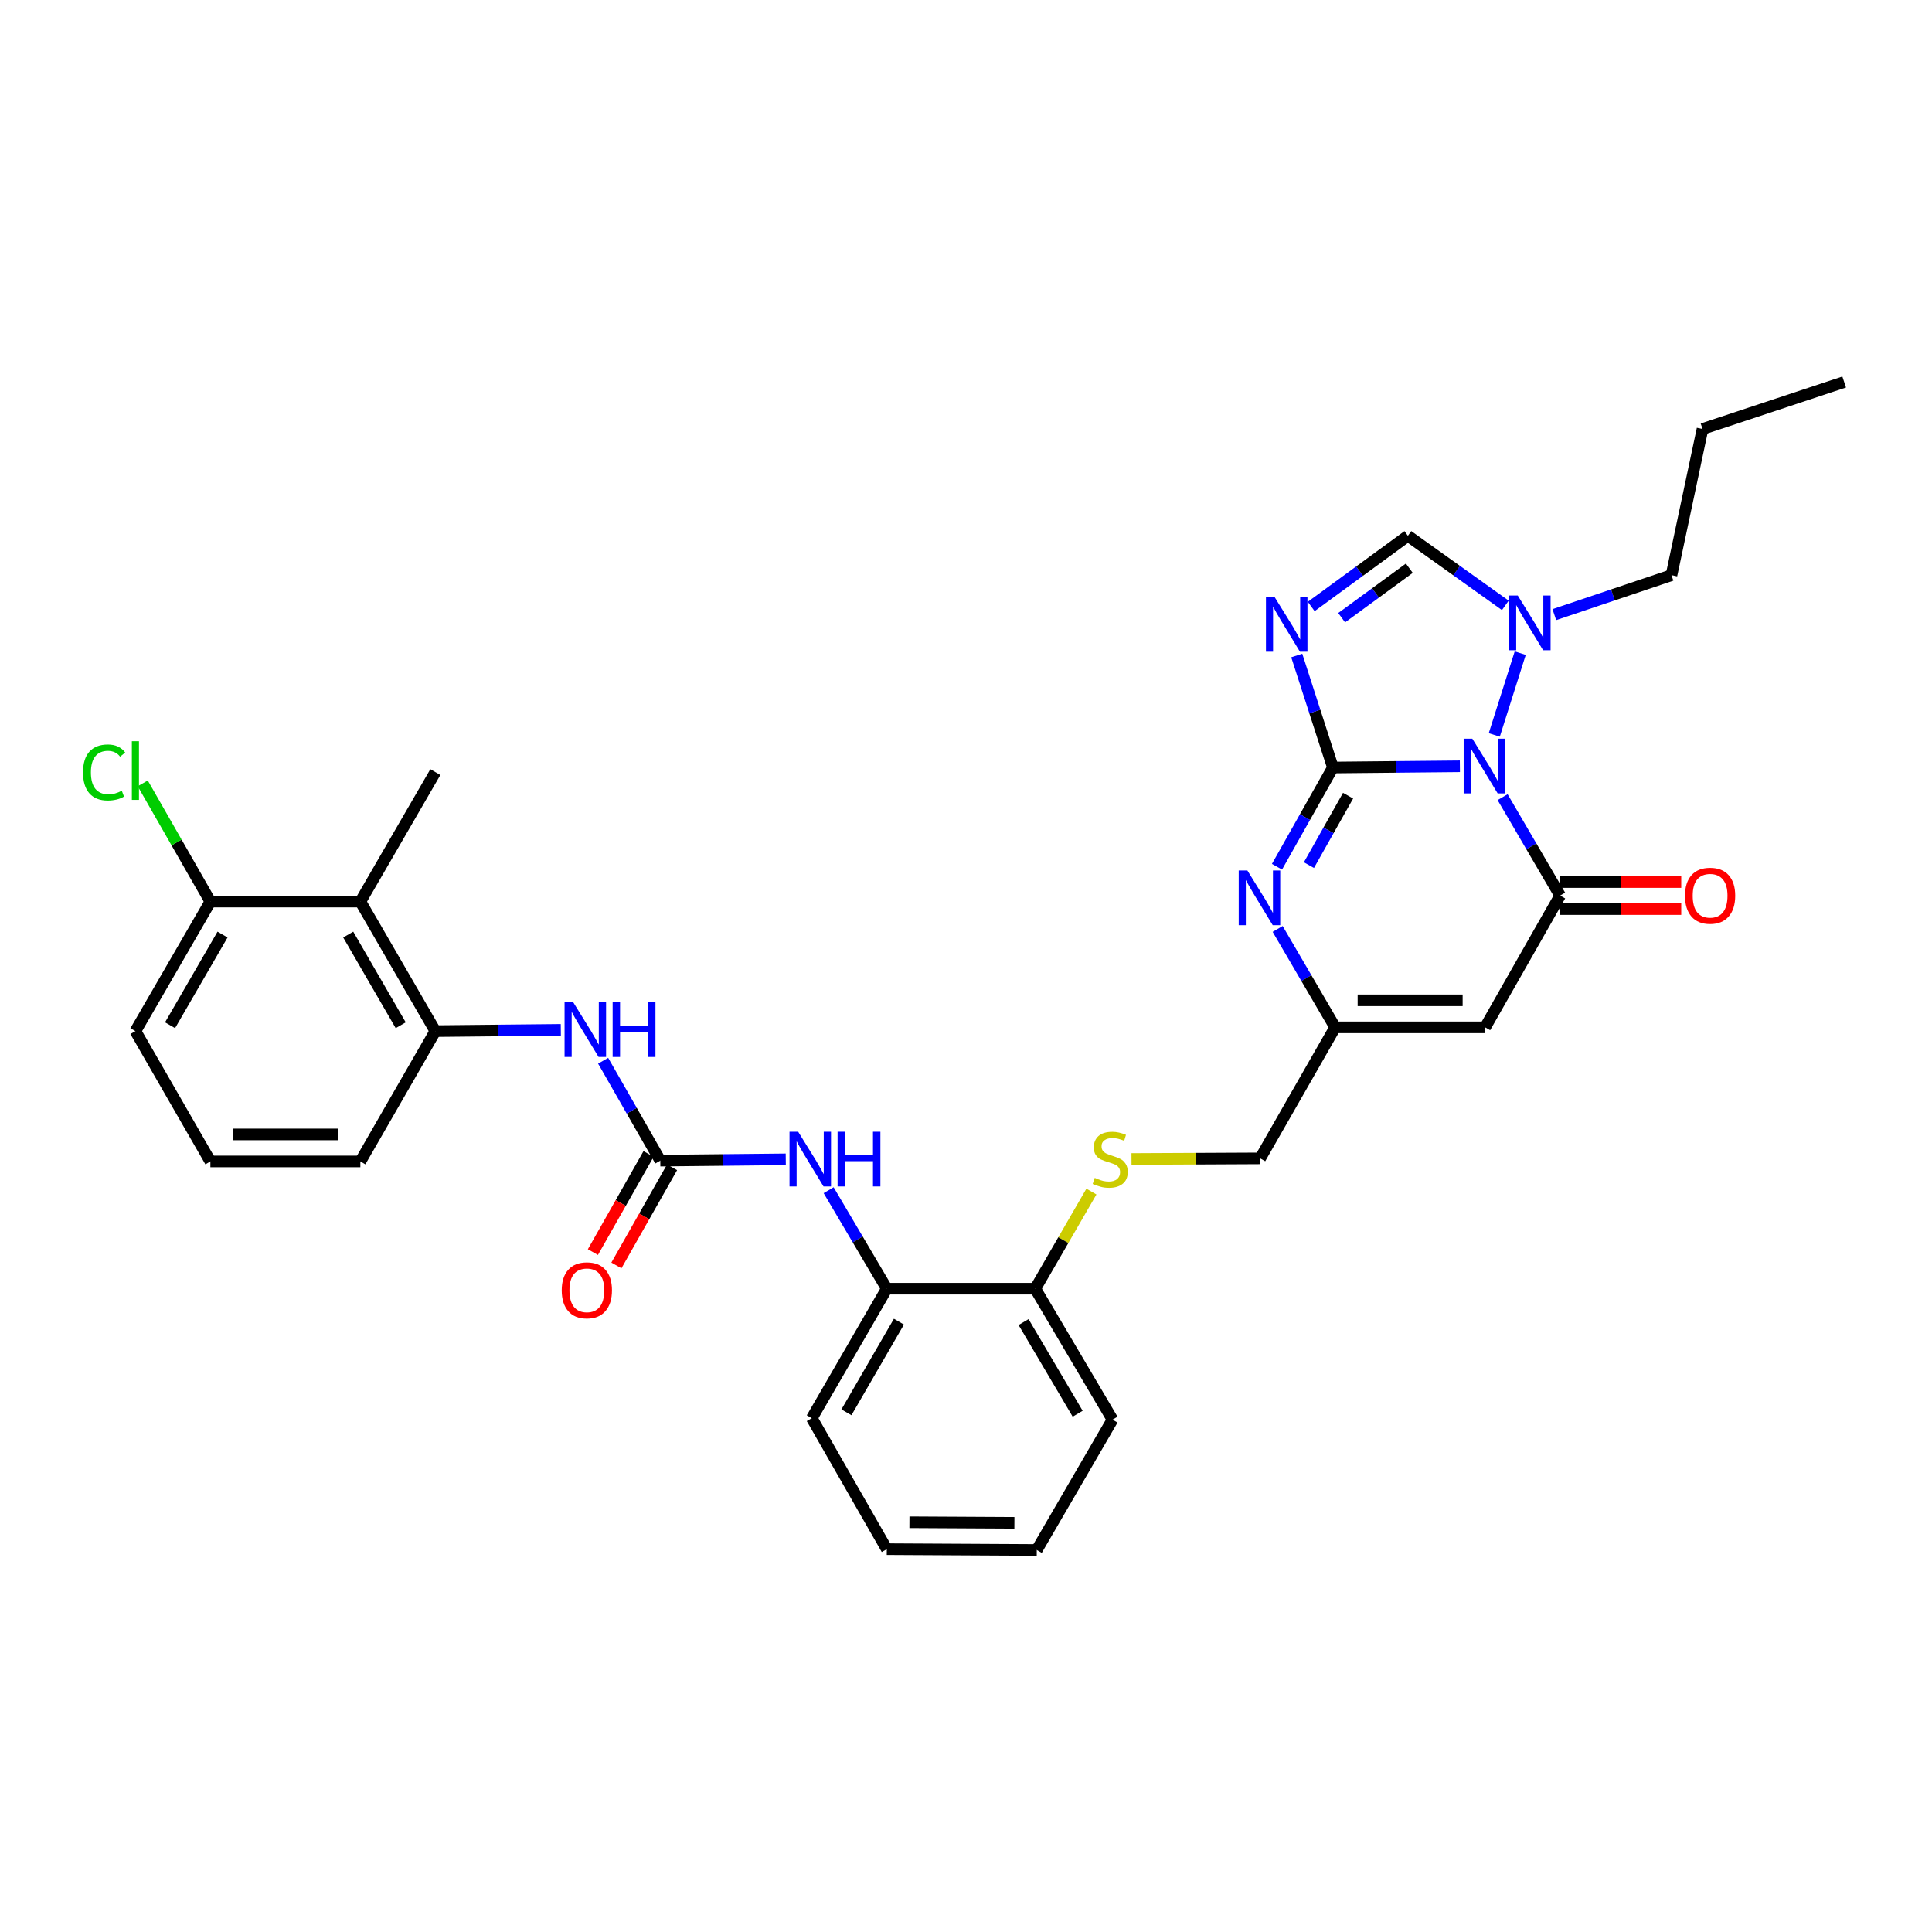 <?xml version='1.0' encoding='iso-8859-1'?>
<svg version='1.1' baseProfile='full'
              xmlns='http://www.w3.org/2000/svg'
                      xmlns:rdkit='http://www.rdkit.org/xml'
                      xmlns:xlink='http://www.w3.org/1999/xlink'
                  xml:space='preserve'
width='1000px' height='1000px' viewBox='0 0 1000 1000'>
<!-- END OF HEADER -->
<rect style='opacity:1.0;fill:#FFFFFF;stroke:none' width='1000' height='1000' x='0' y='0'> </rect>
<path class='bond-0' d='M 689.915,397.269 L 722.773,396.949' style='fill:none;fill-rule:evenodd;stroke:#000000;stroke-width:6px;stroke-linecap:butt;stroke-linejoin:miter;stroke-opacity:1' />
<path class='bond-0' d='M 722.773,396.949 L 755.631,396.63' style='fill:none;fill-rule:evenodd;stroke:#0000FF;stroke-width:6px;stroke-linecap:butt;stroke-linejoin:miter;stroke-opacity:1' />
<path class='bond-1' d='M 689.915,397.269 L 680.555,368.278' style='fill:none;fill-rule:evenodd;stroke:#000000;stroke-width:6px;stroke-linecap:butt;stroke-linejoin:miter;stroke-opacity:1' />
<path class='bond-1' d='M 680.555,368.278 L 671.196,339.287' style='fill:none;fill-rule:evenodd;stroke:#0000FF;stroke-width:6px;stroke-linecap:butt;stroke-linejoin:miter;stroke-opacity:1' />
<path class='bond-3' d='M 689.915,397.269 L 675.443,422.946' style='fill:none;fill-rule:evenodd;stroke:#000000;stroke-width:6px;stroke-linecap:butt;stroke-linejoin:miter;stroke-opacity:1' />
<path class='bond-3' d='M 675.443,422.946 L 660.971,448.624' style='fill:none;fill-rule:evenodd;stroke:#0000FF;stroke-width:6px;stroke-linecap:butt;stroke-linejoin:miter;stroke-opacity:1' />
<path class='bond-3' d='M 697.759,411.84 L 687.628,429.814' style='fill:none;fill-rule:evenodd;stroke:#000000;stroke-width:6px;stroke-linecap:butt;stroke-linejoin:miter;stroke-opacity:1' />
<path class='bond-3' d='M 687.628,429.814 L 677.498,447.789' style='fill:none;fill-rule:evenodd;stroke:#0000FF;stroke-width:6px;stroke-linecap:butt;stroke-linejoin:miter;stroke-opacity:1' />
<path class='bond-2' d='M 777.743,412.608 L 792.632,438.078' style='fill:none;fill-rule:evenodd;stroke:#0000FF;stroke-width:6px;stroke-linecap:butt;stroke-linejoin:miter;stroke-opacity:1' />
<path class='bond-2' d='M 792.632,438.078 L 807.52,463.547' style='fill:none;fill-rule:evenodd;stroke:#000000;stroke-width:6px;stroke-linecap:butt;stroke-linejoin:miter;stroke-opacity:1' />
<path class='bond-5' d='M 773.439,380.403 L 786.865,338.07' style='fill:none;fill-rule:evenodd;stroke:#0000FF;stroke-width:6px;stroke-linecap:butt;stroke-linejoin:miter;stroke-opacity:1' />
<path class='bond-6' d='M 678.679,313.909 L 703.701,295.617' style='fill:none;fill-rule:evenodd;stroke:#0000FF;stroke-width:6px;stroke-linecap:butt;stroke-linejoin:miter;stroke-opacity:1' />
<path class='bond-6' d='M 703.701,295.617 L 728.723,277.325' style='fill:none;fill-rule:evenodd;stroke:#000000;stroke-width:6px;stroke-linecap:butt;stroke-linejoin:miter;stroke-opacity:1' />
<path class='bond-6' d='M 694.44,319.714 L 711.956,306.909' style='fill:none;fill-rule:evenodd;stroke:#0000FF;stroke-width:6px;stroke-linecap:butt;stroke-linejoin:miter;stroke-opacity:1' />
<path class='bond-6' d='M 711.956,306.909 L 729.471,294.104' style='fill:none;fill-rule:evenodd;stroke:#000000;stroke-width:6px;stroke-linecap:butt;stroke-linejoin:miter;stroke-opacity:1' />
<path class='bond-14' d='M 807.52,470.54 L 838.861,470.54' style='fill:none;fill-rule:evenodd;stroke:#000000;stroke-width:6px;stroke-linecap:butt;stroke-linejoin:miter;stroke-opacity:1' />
<path class='bond-14' d='M 838.861,470.54 L 870.203,470.54' style='fill:none;fill-rule:evenodd;stroke:#FF0000;stroke-width:6px;stroke-linecap:butt;stroke-linejoin:miter;stroke-opacity:1' />
<path class='bond-14' d='M 807.52,456.553 L 838.861,456.553' style='fill:none;fill-rule:evenodd;stroke:#000000;stroke-width:6px;stroke-linecap:butt;stroke-linejoin:miter;stroke-opacity:1' />
<path class='bond-14' d='M 838.861,456.553 L 870.203,456.553' style='fill:none;fill-rule:evenodd;stroke:#FF0000;stroke-width:6px;stroke-linecap:butt;stroke-linejoin:miter;stroke-opacity:1' />
<path class='bond-33' d='M 807.52,463.547 L 768.704,531.744' style='fill:none;fill-rule:evenodd;stroke:#000000;stroke-width:6px;stroke-linecap:butt;stroke-linejoin:miter;stroke-opacity:1' />
<path class='bond-8' d='M 661.31,480.821 L 676.191,506.283' style='fill:none;fill-rule:evenodd;stroke:#0000FF;stroke-width:6px;stroke-linecap:butt;stroke-linejoin:miter;stroke-opacity:1' />
<path class='bond-8' d='M 676.191,506.283 L 691.073,531.744' style='fill:none;fill-rule:evenodd;stroke:#000000;stroke-width:6px;stroke-linecap:butt;stroke-linejoin:miter;stroke-opacity:1' />
<path class='bond-4' d='M 768.704,531.744 L 691.073,531.744' style='fill:none;fill-rule:evenodd;stroke:#000000;stroke-width:6px;stroke-linecap:butt;stroke-linejoin:miter;stroke-opacity:1' />
<path class='bond-4' d='M 757.059,517.757 L 702.717,517.757' style='fill:none;fill-rule:evenodd;stroke:#000000;stroke-width:6px;stroke-linecap:butt;stroke-linejoin:miter;stroke-opacity:1' />
<path class='bond-21' d='M 804.512,318.122 L 834.838,307.915' style='fill:none;fill-rule:evenodd;stroke:#0000FF;stroke-width:6px;stroke-linecap:butt;stroke-linejoin:miter;stroke-opacity:1' />
<path class='bond-21' d='M 834.838,307.915 L 865.164,297.708' style='fill:none;fill-rule:evenodd;stroke:#000000;stroke-width:6px;stroke-linecap:butt;stroke-linejoin:miter;stroke-opacity:1' />
<path class='bond-32' d='M 779.159,313.336 L 753.941,295.33' style='fill:none;fill-rule:evenodd;stroke:#0000FF;stroke-width:6px;stroke-linecap:butt;stroke-linejoin:miter;stroke-opacity:1' />
<path class='bond-32' d='M 753.941,295.33 L 728.723,277.325' style='fill:none;fill-rule:evenodd;stroke:#000000;stroke-width:6px;stroke-linecap:butt;stroke-linejoin:miter;stroke-opacity:1' />
<path class='bond-7' d='M 341.77,600.742 L 374.242,600.407' style='fill:none;fill-rule:evenodd;stroke:#000000;stroke-width:6px;stroke-linecap:butt;stroke-linejoin:miter;stroke-opacity:1' />
<path class='bond-7' d='M 374.242,600.407 L 406.713,600.072' style='fill:none;fill-rule:evenodd;stroke:#0000FF;stroke-width:6px;stroke-linecap:butt;stroke-linejoin:miter;stroke-opacity:1' />
<path class='bond-9' d='M 341.77,600.742 L 326.976,574.887' style='fill:none;fill-rule:evenodd;stroke:#000000;stroke-width:6px;stroke-linecap:butt;stroke-linejoin:miter;stroke-opacity:1' />
<path class='bond-9' d='M 326.976,574.887 L 312.182,549.031' style='fill:none;fill-rule:evenodd;stroke:#0000FF;stroke-width:6px;stroke-linecap:butt;stroke-linejoin:miter;stroke-opacity:1' />
<path class='bond-17' d='M 335.687,597.292 L 321.285,622.689' style='fill:none;fill-rule:evenodd;stroke:#000000;stroke-width:6px;stroke-linecap:butt;stroke-linejoin:miter;stroke-opacity:1' />
<path class='bond-17' d='M 321.285,622.689 L 306.884,648.085' style='fill:none;fill-rule:evenodd;stroke:#FF0000;stroke-width:6px;stroke-linecap:butt;stroke-linejoin:miter;stroke-opacity:1' />
<path class='bond-17' d='M 347.854,604.192 L 333.453,629.588' style='fill:none;fill-rule:evenodd;stroke:#000000;stroke-width:6px;stroke-linecap:butt;stroke-linejoin:miter;stroke-opacity:1' />
<path class='bond-17' d='M 333.453,629.588 L 319.052,654.985' style='fill:none;fill-rule:evenodd;stroke:#FF0000;stroke-width:6px;stroke-linecap:butt;stroke-linejoin:miter;stroke-opacity:1' />
<path class='bond-19' d='M 691.073,531.744 L 652.273,599.569' style='fill:none;fill-rule:evenodd;stroke:#000000;stroke-width:6px;stroke-linecap:butt;stroke-linejoin:miter;stroke-opacity:1' />
<path class='bond-10' d='M 290.282,533.046 L 257.81,533.374' style='fill:none;fill-rule:evenodd;stroke:#0000FF;stroke-width:6px;stroke-linecap:butt;stroke-linejoin:miter;stroke-opacity:1' />
<path class='bond-10' d='M 257.81,533.374 L 225.339,533.702' style='fill:none;fill-rule:evenodd;stroke:#000000;stroke-width:6px;stroke-linecap:butt;stroke-linejoin:miter;stroke-opacity:1' />
<path class='bond-11' d='M 225.339,533.702 L 186.523,466.671' style='fill:none;fill-rule:evenodd;stroke:#000000;stroke-width:6px;stroke-linecap:butt;stroke-linejoin:miter;stroke-opacity:1' />
<path class='bond-11' d='M 207.412,530.657 L 180.241,483.735' style='fill:none;fill-rule:evenodd;stroke:#000000;stroke-width:6px;stroke-linecap:butt;stroke-linejoin:miter;stroke-opacity:1' />
<path class='bond-22' d='M 225.339,533.702 L 186.523,601.162' style='fill:none;fill-rule:evenodd;stroke:#000000;stroke-width:6px;stroke-linecap:butt;stroke-linejoin:miter;stroke-opacity:1' />
<path class='bond-18' d='M 186.523,466.671 L 108.899,466.671' style='fill:none;fill-rule:evenodd;stroke:#000000;stroke-width:6px;stroke-linecap:butt;stroke-linejoin:miter;stroke-opacity:1' />
<path class='bond-23' d='M 186.523,466.671 L 225.339,399.639' style='fill:none;fill-rule:evenodd;stroke:#000000;stroke-width:6px;stroke-linecap:butt;stroke-linejoin:miter;stroke-opacity:1' />
<path class='bond-12' d='M 428.904,616.049 L 443.953,641.539' style='fill:none;fill-rule:evenodd;stroke:#0000FF;stroke-width:6px;stroke-linecap:butt;stroke-linejoin:miter;stroke-opacity:1' />
<path class='bond-12' d='M 443.953,641.539 L 459.002,667.028' style='fill:none;fill-rule:evenodd;stroke:#000000;stroke-width:6px;stroke-linecap:butt;stroke-linejoin:miter;stroke-opacity:1' />
<path class='bond-13' d='M 459.002,667.028 L 535.841,667.028' style='fill:none;fill-rule:evenodd;stroke:#000000;stroke-width:6px;stroke-linecap:butt;stroke-linejoin:miter;stroke-opacity:1' />
<path class='bond-25' d='M 459.002,667.028 L 420.187,734.06' style='fill:none;fill-rule:evenodd;stroke:#000000;stroke-width:6px;stroke-linecap:butt;stroke-linejoin:miter;stroke-opacity:1' />
<path class='bond-25' d='M 465.285,684.092 L 438.114,731.014' style='fill:none;fill-rule:evenodd;stroke:#000000;stroke-width:6px;stroke-linecap:butt;stroke-linejoin:miter;stroke-opacity:1' />
<path class='bond-15' d='M 585.662,599.889 L 618.967,599.729' style='fill:none;fill-rule:evenodd;stroke:#CCCC00;stroke-width:6px;stroke-linecap:butt;stroke-linejoin:miter;stroke-opacity:1' />
<path class='bond-15' d='M 618.967,599.729 L 652.273,599.569' style='fill:none;fill-rule:evenodd;stroke:#000000;stroke-width:6px;stroke-linecap:butt;stroke-linejoin:miter;stroke-opacity:1' />
<path class='bond-16' d='M 564.915,616.759 L 550.378,641.894' style='fill:none;fill-rule:evenodd;stroke:#CCCC00;stroke-width:6px;stroke-linecap:butt;stroke-linejoin:miter;stroke-opacity:1' />
<path class='bond-16' d='M 550.378,641.894 L 535.841,667.028' style='fill:none;fill-rule:evenodd;stroke:#000000;stroke-width:6px;stroke-linecap:butt;stroke-linejoin:miter;stroke-opacity:1' />
<path class='bond-27' d='M 535.841,667.028 L 575.846,734.806' style='fill:none;fill-rule:evenodd;stroke:#000000;stroke-width:6px;stroke-linecap:butt;stroke-linejoin:miter;stroke-opacity:1' />
<path class='bond-27' d='M 529.796,684.305 L 557.799,731.749' style='fill:none;fill-rule:evenodd;stroke:#000000;stroke-width:6px;stroke-linecap:butt;stroke-linejoin:miter;stroke-opacity:1' />
<path class='bond-20' d='M 108.899,466.671 L 91.392,436.07' style='fill:none;fill-rule:evenodd;stroke:#000000;stroke-width:6px;stroke-linecap:butt;stroke-linejoin:miter;stroke-opacity:1' />
<path class='bond-20' d='M 91.392,436.07 L 73.885,405.469' style='fill:none;fill-rule:evenodd;stroke:#00CC00;stroke-width:6px;stroke-linecap:butt;stroke-linejoin:miter;stroke-opacity:1' />
<path class='bond-35' d='M 108.899,466.671 L 70.091,533.702' style='fill:none;fill-rule:evenodd;stroke:#000000;stroke-width:6px;stroke-linecap:butt;stroke-linejoin:miter;stroke-opacity:1' />
<path class='bond-35' d='M 115.183,483.734 L 88.018,530.656' style='fill:none;fill-rule:evenodd;stroke:#000000;stroke-width:6px;stroke-linecap:butt;stroke-linejoin:miter;stroke-opacity:1' />
<path class='bond-28' d='M 865.164,297.708 L 881.219,222.042' style='fill:none;fill-rule:evenodd;stroke:#000000;stroke-width:6px;stroke-linecap:butt;stroke-linejoin:miter;stroke-opacity:1' />
<path class='bond-24' d='M 186.523,601.162 L 108.899,601.162' style='fill:none;fill-rule:evenodd;stroke:#000000;stroke-width:6px;stroke-linecap:butt;stroke-linejoin:miter;stroke-opacity:1' />
<path class='bond-24' d='M 174.879,587.174 L 120.543,587.174' style='fill:none;fill-rule:evenodd;stroke:#000000;stroke-width:6px;stroke-linecap:butt;stroke-linejoin:miter;stroke-opacity:1' />
<path class='bond-26' d='M 108.899,601.162 L 70.091,533.702' style='fill:none;fill-rule:evenodd;stroke:#000000;stroke-width:6px;stroke-linecap:butt;stroke-linejoin:miter;stroke-opacity:1' />
<path class='bond-34' d='M 420.187,734.06 L 459.002,801.845' style='fill:none;fill-rule:evenodd;stroke:#000000;stroke-width:6px;stroke-linecap:butt;stroke-linejoin:miter;stroke-opacity:1' />
<path class='bond-31' d='M 575.846,734.806 L 536.626,802.265' style='fill:none;fill-rule:evenodd;stroke:#000000;stroke-width:6px;stroke-linecap:butt;stroke-linejoin:miter;stroke-opacity:1' />
<path class='bond-30' d='M 881.219,222.042 L 954.545,197.735' style='fill:none;fill-rule:evenodd;stroke:#000000;stroke-width:6px;stroke-linecap:butt;stroke-linejoin:miter;stroke-opacity:1' />
<path class='bond-29' d='M 459.002,801.845 L 536.626,802.265' style='fill:none;fill-rule:evenodd;stroke:#000000;stroke-width:6px;stroke-linecap:butt;stroke-linejoin:miter;stroke-opacity:1' />
<path class='bond-29' d='M 470.721,787.921 L 525.058,788.215' style='fill:none;fill-rule:evenodd;stroke:#000000;stroke-width:6px;stroke-linecap:butt;stroke-linejoin:miter;stroke-opacity:1' />
<path  class='atom-1' d='M 762.071 382.347
L 771.351 397.347
Q 772.271 398.827, 773.751 401.507
Q 775.231 404.187, 775.311 404.347
L 775.311 382.347
L 779.071 382.347
L 779.071 410.667
L 775.191 410.667
L 765.231 394.267
Q 764.071 392.347, 762.831 390.147
Q 761.631 387.947, 761.271 387.267
L 761.271 410.667
L 757.591 410.667
L 757.591 382.347
L 762.071 382.347
' fill='#0000FF'/>
<path  class='atom-2' d='M 659.736 309.021
L 669.016 324.021
Q 669.936 325.501, 671.416 328.181
Q 672.896 330.861, 672.976 331.021
L 672.976 309.021
L 676.736 309.021
L 676.736 337.341
L 672.856 337.341
L 662.896 320.941
Q 661.736 319.021, 660.496 316.821
Q 659.296 314.621, 658.936 313.941
L 658.936 337.341
L 655.256 337.341
L 655.256 309.021
L 659.736 309.021
' fill='#0000FF'/>
<path  class='atom-4' d='M 645.64 450.56
L 654.92 465.56
Q 655.84 467.04, 657.32 469.72
Q 658.8 472.4, 658.88 472.56
L 658.88 450.56
L 662.64 450.56
L 662.64 478.88
L 658.76 478.88
L 648.8 462.48
Q 647.64 460.56, 646.4 458.36
Q 645.2 456.16, 644.84 455.48
L 644.84 478.88
L 641.16 478.88
L 641.16 450.56
L 645.64 450.56
' fill='#0000FF'/>
<path  class='atom-6' d='M 785.578 308.228
L 794.858 323.228
Q 795.778 324.708, 797.258 327.388
Q 798.738 330.068, 798.818 330.228
L 798.818 308.228
L 802.578 308.228
L 802.578 336.548
L 798.698 336.548
L 788.738 320.148
Q 787.578 318.228, 786.338 316.028
Q 785.138 313.828, 784.778 313.148
L 784.778 336.548
L 781.098 336.548
L 781.098 308.228
L 785.578 308.228
' fill='#0000FF'/>
<path  class='atom-10' d='M 296.702 518.758
L 305.982 533.758
Q 306.902 535.238, 308.382 537.918
Q 309.862 540.598, 309.942 540.758
L 309.942 518.758
L 313.702 518.758
L 313.702 547.078
L 309.822 547.078
L 299.862 530.678
Q 298.702 528.758, 297.462 526.558
Q 296.262 524.358, 295.902 523.678
L 295.902 547.078
L 292.222 547.078
L 292.222 518.758
L 296.702 518.758
' fill='#0000FF'/>
<path  class='atom-10' d='M 317.102 518.758
L 320.942 518.758
L 320.942 530.798
L 335.422 530.798
L 335.422 518.758
L 339.262 518.758
L 339.262 547.078
L 335.422 547.078
L 335.422 533.998
L 320.942 533.998
L 320.942 547.078
L 317.102 547.078
L 317.102 518.758
' fill='#0000FF'/>
<path  class='atom-13' d='M 413.134 585.782
L 422.414 600.782
Q 423.334 602.262, 424.814 604.942
Q 426.294 607.622, 426.374 607.782
L 426.374 585.782
L 430.134 585.782
L 430.134 614.102
L 426.254 614.102
L 416.294 597.702
Q 415.134 595.782, 413.894 593.582
Q 412.694 591.382, 412.334 590.702
L 412.334 614.102
L 408.654 614.102
L 408.654 585.782
L 413.134 585.782
' fill='#0000FF'/>
<path  class='atom-13' d='M 433.534 585.782
L 437.374 585.782
L 437.374 597.822
L 451.854 597.822
L 451.854 585.782
L 455.694 585.782
L 455.694 614.102
L 451.854 614.102
L 451.854 601.022
L 437.374 601.022
L 437.374 614.102
L 433.534 614.102
L 433.534 585.782
' fill='#0000FF'/>
<path  class='atom-15' d='M 872.143 463.627
Q 872.143 456.827, 875.503 453.027
Q 878.863 449.227, 885.143 449.227
Q 891.423 449.227, 894.783 453.027
Q 898.143 456.827, 898.143 463.627
Q 898.143 470.507, 894.743 474.427
Q 891.343 478.307, 885.143 478.307
Q 878.903 478.307, 875.503 474.427
Q 872.143 470.547, 872.143 463.627
M 885.143 475.107
Q 889.463 475.107, 891.783 472.227
Q 894.143 469.307, 894.143 463.627
Q 894.143 458.067, 891.783 455.267
Q 889.463 452.427, 885.143 452.427
Q 880.823 452.427, 878.463 455.227
Q 876.143 458.027, 876.143 463.627
Q 876.143 469.347, 878.463 472.227
Q 880.823 475.107, 885.143 475.107
' fill='#FF0000'/>
<path  class='atom-16' d='M 566.641 609.662
Q 566.961 609.782, 568.281 610.342
Q 569.601 610.902, 571.041 611.262
Q 572.521 611.582, 573.961 611.582
Q 576.641 611.582, 578.201 610.302
Q 579.761 608.982, 579.761 606.702
Q 579.761 605.142, 578.961 604.182
Q 578.201 603.222, 577.001 602.702
Q 575.801 602.182, 573.801 601.582
Q 571.281 600.822, 569.761 600.102
Q 568.281 599.382, 567.201 597.862
Q 566.161 596.342, 566.161 593.782
Q 566.161 590.222, 568.561 588.022
Q 571.001 585.822, 575.801 585.822
Q 579.081 585.822, 582.801 587.382
L 581.881 590.462
Q 578.481 589.062, 575.921 589.062
Q 573.161 589.062, 571.641 590.222
Q 570.121 591.342, 570.161 593.302
Q 570.161 594.822, 570.921 595.742
Q 571.721 596.662, 572.841 597.182
Q 574.001 597.702, 575.921 598.302
Q 578.481 599.102, 580.001 599.902
Q 581.521 600.702, 582.601 602.342
Q 583.721 603.942, 583.721 606.702
Q 583.721 610.622, 581.081 612.742
Q 578.481 614.822, 574.121 614.822
Q 571.601 614.822, 569.681 614.262
Q 567.801 613.742, 565.561 612.822
L 566.641 609.662
' fill='#CCCC00'/>
<path  class='atom-18' d='M 290.755 667.862
Q 290.755 661.062, 294.115 657.262
Q 297.475 653.462, 303.755 653.462
Q 310.035 653.462, 313.395 657.262
Q 316.755 661.062, 316.755 667.862
Q 316.755 674.742, 313.355 678.662
Q 309.955 682.542, 303.755 682.542
Q 297.515 682.542, 294.115 678.662
Q 290.755 674.782, 290.755 667.862
M 303.755 679.342
Q 308.075 679.342, 310.395 676.462
Q 312.755 673.542, 312.755 667.862
Q 312.755 662.302, 310.395 659.502
Q 308.075 656.662, 303.755 656.662
Q 299.435 656.662, 297.075 659.462
Q 294.755 662.262, 294.755 667.862
Q 294.755 673.582, 297.075 676.462
Q 299.435 679.342, 303.755 679.342
' fill='#FF0000'/>
<path  class='atom-21' d='M 42.971 399.818
Q 42.971 392.778, 46.251 389.098
Q 49.571 385.378, 55.851 385.378
Q 61.691 385.378, 64.811 389.498
L 62.171 391.658
Q 59.891 388.658, 55.851 388.658
Q 51.571 388.658, 49.291 391.538
Q 47.051 394.378, 47.051 399.818
Q 47.051 405.418, 49.371 408.298
Q 51.731 411.178, 56.291 411.178
Q 59.411 411.178, 63.051 409.298
L 64.171 412.298
Q 62.691 413.258, 60.451 413.818
Q 58.211 414.378, 55.731 414.378
Q 49.571 414.378, 46.251 410.618
Q 42.971 406.858, 42.971 399.818
' fill='#00CC00'/>
<path  class='atom-21' d='M 68.251 383.658
L 71.931 383.658
L 71.931 414.018
L 68.251 414.018
L 68.251 383.658
' fill='#00CC00'/>
</svg>
